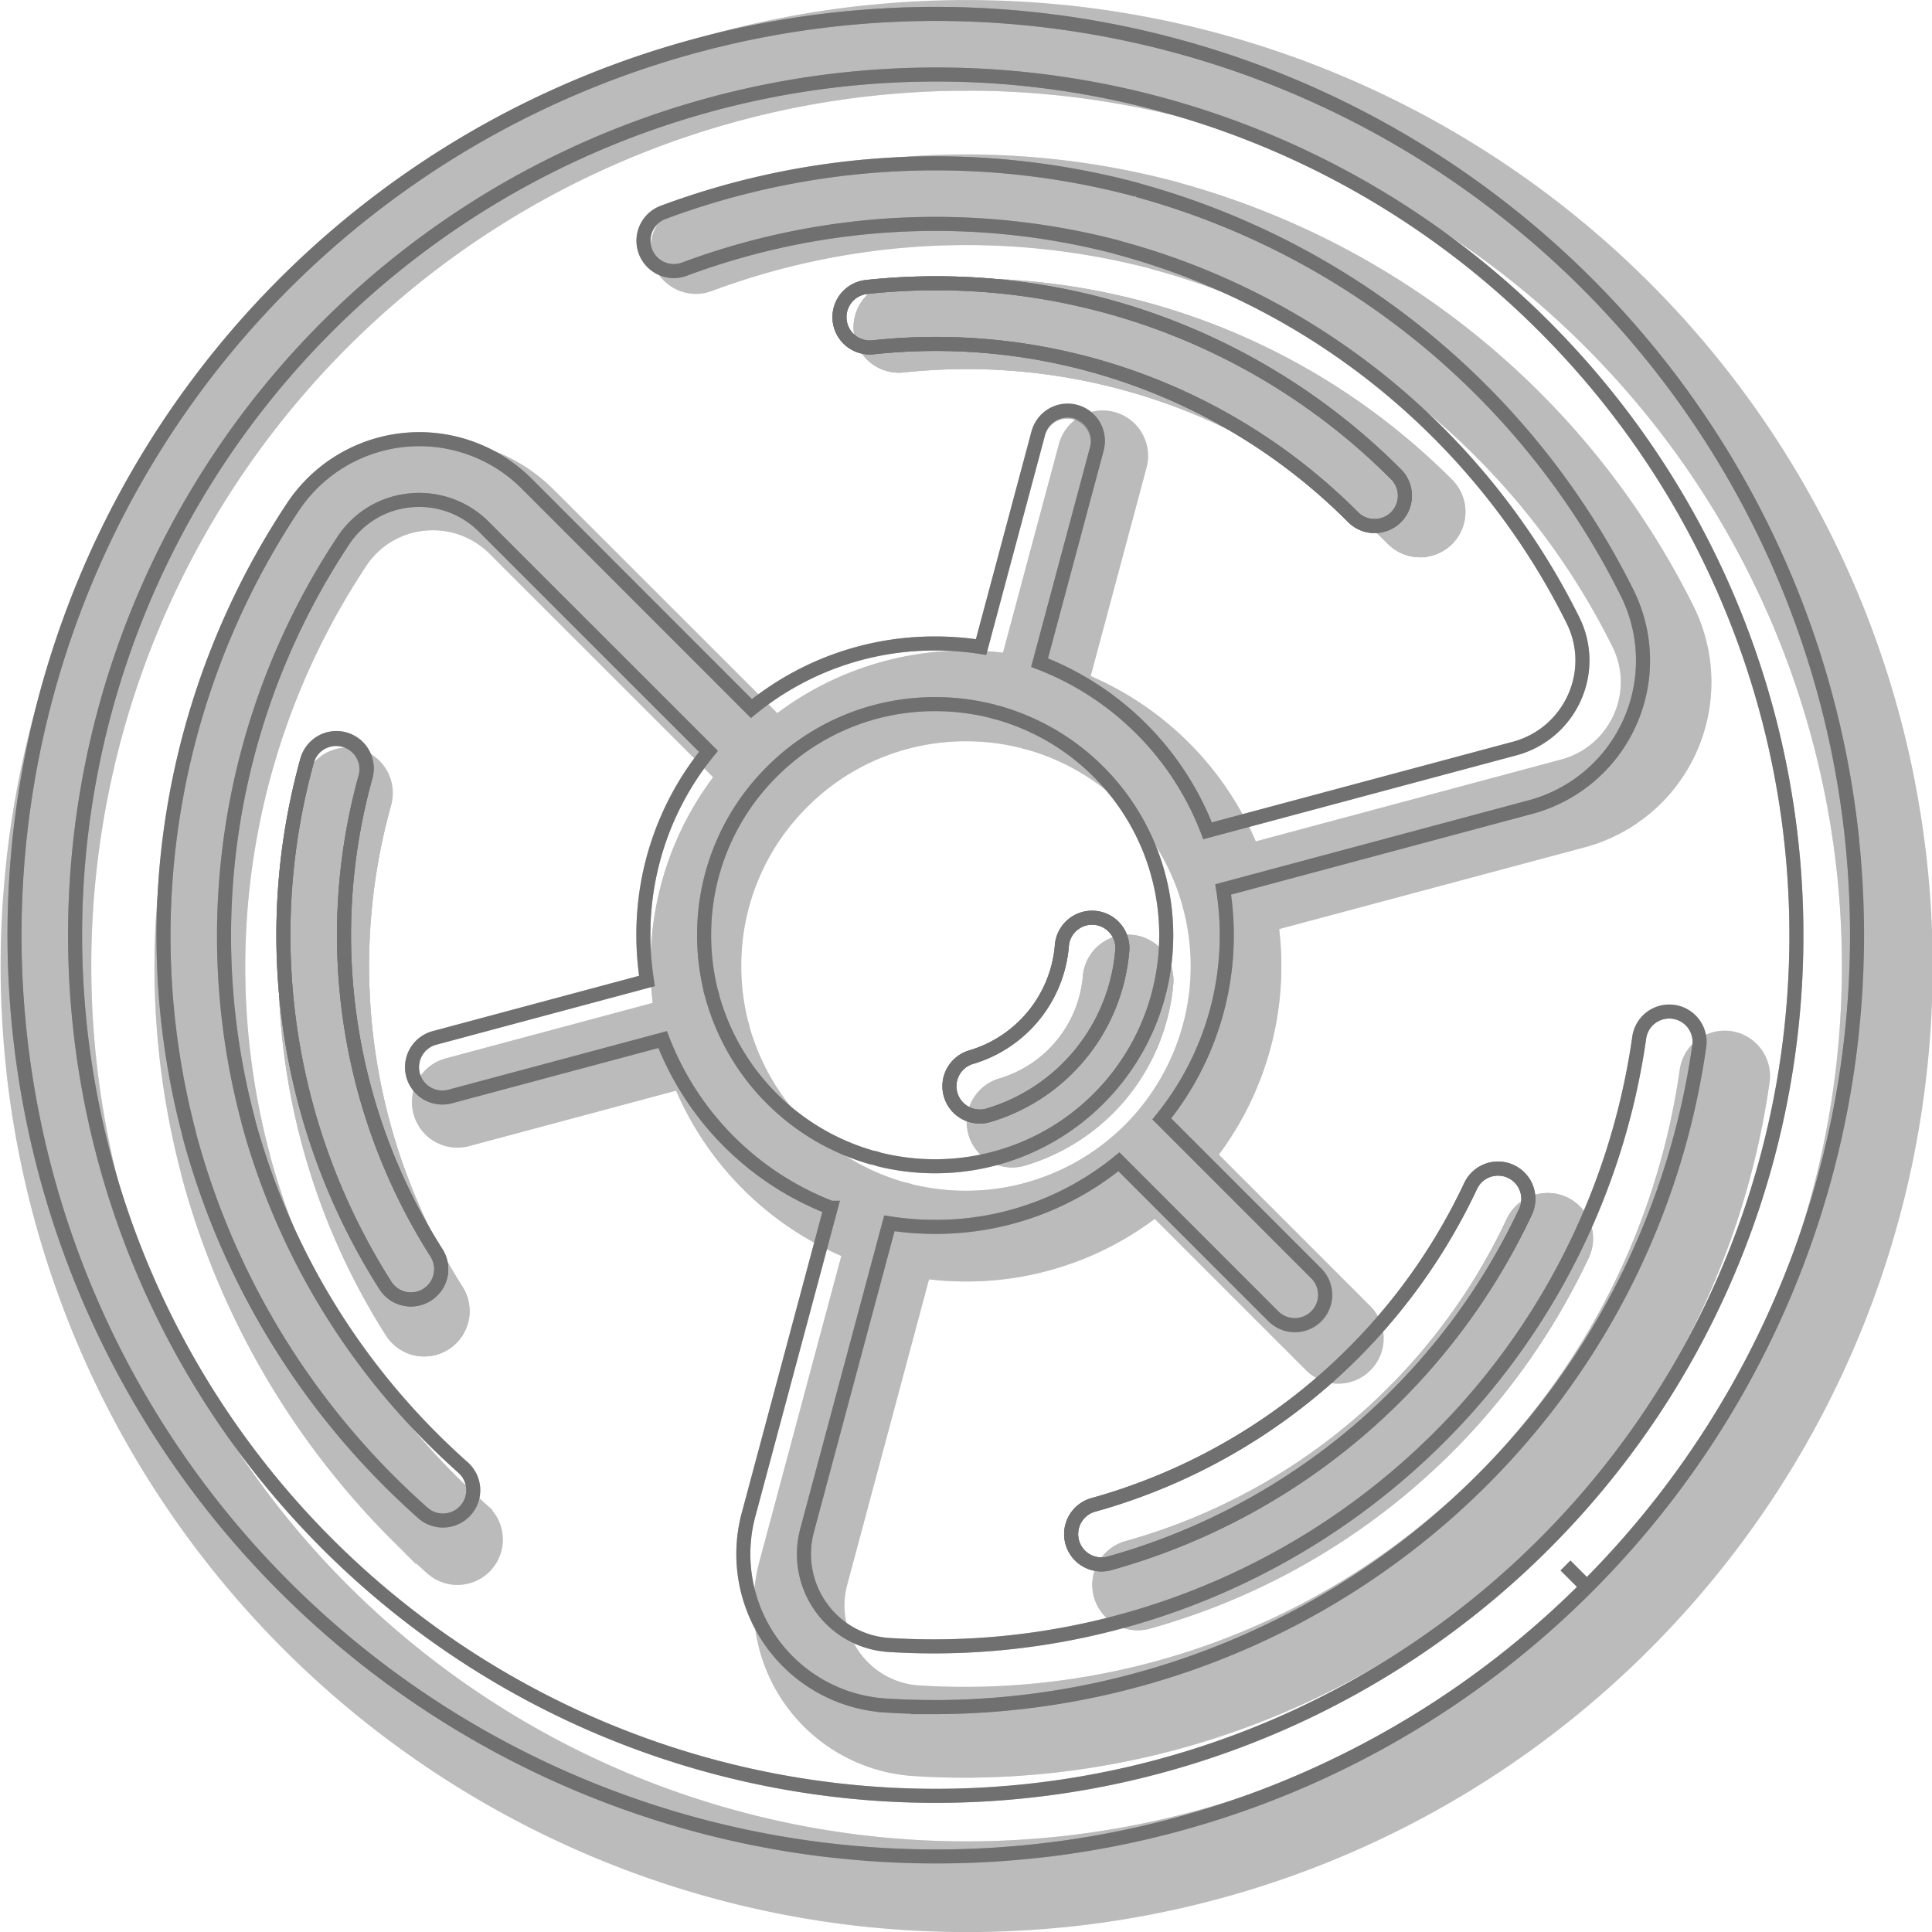 <?xml version="1.0" encoding="UTF-8"?> <svg xmlns="http://www.w3.org/2000/svg" xmlns:xlink="http://www.w3.org/1999/xlink" width="137.696" height="137.697" viewBox="0 0 137.696 137.697"><defs><clipPath id="clip-path"><rect id="Rectangle_24616" data-name="Rectangle 24616" width="136" height="137" transform="translate(-0.247 -0.366)" fill="#bbb" stroke="#bbb" stroke-width="2"></rect></clipPath><clipPath id="clip-path-2"><rect id="Rectangle_24616-2" data-name="Rectangle 24616" width="132" height="132" transform="translate(-0.247 -0.366)" fill="none" stroke="#707070" stroke-width="1"></rect></clipPath></defs><g id="graphic-air-conditioning" transform="translate(-1001.518 -1268.637)"><g id="Group_67798" data-name="Group 67798" transform="translate(1002.247 1269.366)"><g id="Group_67788" data-name="Group 67788" opacity="0.5" style="mix-blend-mode: overlay;isolation: isolate"><g id="Group_67787" data-name="Group 67787"><g id="Group_67786" data-name="Group 67786" clip-path="url(#clip-path)"><path id="Path_166154" data-name="Path 166154" d="M68.348,136.2a67.849,67.849,0,1,1,48-19.85l-1.579-1.578,1.579,1.578A67.669,67.669,0,0,1,68.348,136.2Zm0-131.233a63.385,63.385,0,1,0,44.841,18.544A63.22,63.22,0,0,0,68.348,4.963Zm-.071,120.23q-1.816,0-3.632-.117A11.177,11.177,0,0,1,54.6,111.02l6.055-22.6A21.619,21.619,0,0,1,48.276,76.038l-15.6,4.179A2.233,2.233,0,1,1,31.521,75.9l15.606-4.182a21.747,21.747,0,0,1-.262-3.375,21.318,21.318,0,0,1,4.794-13.532L35.109,38.266a6.712,6.712,0,0,0-5.435-1.94,6.632,6.632,0,0,0-4.886,2.927,52.693,52.693,0,0,0-7.052,42.663c.017.063.031.126.042.19A52.392,52.392,0,0,0,31.3,105.4c.74.74,1.509,1.465,2.286,2.155a2.232,2.232,0,1,1-2.965,3.338c-.842-.748-1.676-1.534-2.478-2.336A56.844,56.844,0,0,1,13.412,83.066c-.018-.068-.033-.136-.045-.2a57.156,57.156,0,0,1,7.7-46.086,11.176,11.176,0,0,1,17.194-1.668L54.816,51.659a21.322,21.322,0,0,1,13.532-4.794,21.752,21.752,0,0,1,3.375.262L75.934,31.41a2.233,2.233,0,1,1,4.314,1.156l-4.209,15.71a21.548,21.548,0,0,1,12.37,12.385L111.02,54.6a6.719,6.719,0,0,0,4.4-3.737,6.633,6.633,0,0,0-.092-5.694,52.686,52.686,0,0,0-33.42-27.438c-.063-.017-.125-.037-.185-.059A52.97,52.97,0,0,0,49.883,19.3a2.233,2.233,0,0,1-1.571-4.181,57.473,57.473,0,0,1,34.754-1.7c.071.019.139.041.206.066a57.158,57.158,0,0,1,36.056,29.713,11.176,11.176,0,0,1-7.152,15.725L89.557,64.976a21.494,21.494,0,0,1-4.521,16.9L96.421,93.264a2.233,2.233,0,1,1-3.157,3.157L81.88,85.037a21.318,21.318,0,0,1-13.531,4.794,21.742,21.742,0,0,1-3.375-.262l-6.057,22.607a6.719,6.719,0,0,0,1.037,5.677,6.634,6.634,0,0,0,4.978,2.768A52.692,52.692,0,0,0,105.4,105.4h0a51.956,51.956,0,0,0,14.813-29.563,2.233,2.233,0,0,1,4.42.635,56.39,56.39,0,0,1-16.072,32.084l-.006.006a57.187,57.187,0,0,1-40.277,16.633ZM64.193,84.858a17.123,17.123,0,0,0,4.155.508,17.013,17.013,0,0,0,16.47-21.284c-.015-.045-.028-.09-.041-.136s-.024-.1-.033-.144A17.034,17.034,0,0,0,72.95,51.957c-.066-.011-.132-.026-.2-.044s-.126-.036-.187-.059a17.114,17.114,0,0,0-4.216-.524A16.906,16.906,0,0,0,56.332,56.3l-.017.018-.017.017A16.9,16.9,0,0,0,51.33,68.348a17.129,17.129,0,0,0,.517,4.192c.026.069.048.139.068.211s.036.148.048.223A17.078,17.078,0,0,0,63.684,84.722a2.458,2.458,0,0,1,.262.054A2.278,2.278,0,0,1,64.193,84.858Zm16.4,29.831A2.233,2.233,0,0,1,80,110.3a43.65,43.65,0,0,0,27.8-23.52,2.233,2.233,0,0,1,4.046,1.889A48.118,48.118,0,0,1,81.19,114.607,2.222,2.222,0,0,1,80.593,114.689ZM29.741,95.175a2.232,2.232,0,0,1-1.885-1.031,48.078,48.078,0,0,1-5.768-38.637,2.233,2.233,0,0,1,4.3,1.191,43.6,43.6,0,0,0,5.228,35.043,2.233,2.233,0,0,1-1.88,3.434ZM71.63,81.7A2.233,2.233,0,0,1,71,77.329,9.371,9.371,0,0,0,77.673,69.2a2.233,2.233,0,1,1,4.447.4,13.836,13.836,0,0,1-9.859,12.016A2.237,2.237,0,0,1,71.63,81.7ZM100.71,38.218a2.225,2.225,0,0,1-1.578-.654A43.378,43.378,0,0,0,63.767,25.053a2.233,2.233,0,0,1-.467-4.441,47.825,47.825,0,0,1,38.989,13.794,2.233,2.233,0,0,1-1.578,3.811Z" transform="translate(-0.229 -0.228)" fill="#bbb" stroke="#bbb" stroke-width="2"></path></g></g></g><path id="Path_166155" data-name="Path 166155" d="M68.348,136.2a67.849,67.849,0,1,1,48-19.85l-1.579-1.578,1.579,1.578A67.669,67.669,0,0,1,68.348,136.2Zm0-131.233a63.385,63.385,0,1,0,44.841,18.544A63.22,63.22,0,0,0,68.348,4.963Zm-.071,120.23q-1.816,0-3.632-.117A11.177,11.177,0,0,1,54.6,111.02l6.055-22.6A21.619,21.619,0,0,1,48.276,76.038l-15.6,4.179A2.233,2.233,0,1,1,31.521,75.9l15.606-4.182a21.747,21.747,0,0,1-.262-3.375,21.318,21.318,0,0,1,4.794-13.532L35.109,38.266a6.712,6.712,0,0,0-5.435-1.94,6.632,6.632,0,0,0-4.886,2.927,52.693,52.693,0,0,0-7.052,42.663c.017.063.031.126.042.19A52.392,52.392,0,0,0,31.3,105.4c.74.74,1.509,1.465,2.286,2.155a2.232,2.232,0,1,1-2.965,3.338c-.842-.748-1.676-1.534-2.478-2.336A56.844,56.844,0,0,1,13.412,83.066c-.018-.068-.033-.136-.045-.2a57.156,57.156,0,0,1,7.7-46.086,11.176,11.176,0,0,1,17.194-1.668L54.816,51.659a21.322,21.322,0,0,1,13.532-4.794,21.752,21.752,0,0,1,3.374.262L75.934,31.41a2.233,2.233,0,1,1,4.314,1.156l-4.209,15.71a21.548,21.548,0,0,1,12.37,12.385L111.02,54.6a6.719,6.719,0,0,0,4.4-3.737,6.633,6.633,0,0,0-.092-5.694,52.686,52.686,0,0,0-33.42-27.438c-.063-.017-.125-.037-.185-.059A52.97,52.97,0,0,0,49.883,19.3a2.233,2.233,0,1,1-1.571-4.181,57.473,57.473,0,0,1,34.754-1.7c.071.019.139.041.206.066a57.158,57.158,0,0,1,36.056,29.713,11.176,11.176,0,0,1-7.152,15.725L89.557,64.976a21.494,21.494,0,0,1-4.521,16.9L96.421,93.264a2.233,2.233,0,1,1-3.157,3.157L81.88,85.037a21.318,21.318,0,0,1-13.531,4.794,21.742,21.742,0,0,1-3.375-.262l-6.057,22.607a6.719,6.719,0,0,0,1.037,5.677,6.634,6.634,0,0,0,4.978,2.768A52.692,52.692,0,0,0,105.4,105.4h0a51.956,51.956,0,0,0,14.813-29.563,2.233,2.233,0,0,1,4.42.635,56.39,56.39,0,0,1-16.072,32.084l-.006.006a57.187,57.187,0,0,1-40.277,16.633ZM64.193,84.858a17.123,17.123,0,0,0,4.155.508,17.013,17.013,0,0,0,16.47-21.284c-.015-.045-.028-.09-.041-.136s-.024-.1-.033-.144A17.034,17.034,0,0,0,72.95,51.957c-.066-.011-.132-.026-.2-.044s-.126-.036-.187-.059a17.114,17.114,0,0,0-4.216-.524A16.906,16.906,0,0,0,56.332,56.3l-.017.018-.017.017A16.9,16.9,0,0,0,51.33,68.348a17.129,17.129,0,0,0,.517,4.192c.026.069.048.139.068.211s.036.148.048.223A17.078,17.078,0,0,0,63.684,84.722a2.457,2.457,0,0,1,.262.054A2.277,2.277,0,0,1,64.193,84.858Zm16.4,29.831A2.233,2.233,0,0,1,80,110.3a43.65,43.65,0,0,0,27.8-23.52,2.233,2.233,0,0,1,4.046,1.889A48.118,48.118,0,0,1,81.19,114.607,2.222,2.222,0,0,1,80.593,114.689ZM29.741,95.175a2.232,2.232,0,0,1-1.885-1.031,48.078,48.078,0,0,1-5.768-38.637,2.233,2.233,0,0,1,4.3,1.191,43.6,43.6,0,0,0,5.228,35.043,2.233,2.233,0,0,1-1.88,3.434ZM71.63,81.7A2.233,2.233,0,0,1,71,77.329,9.371,9.371,0,0,0,77.673,69.2a2.233,2.233,0,1,1,4.447.4,13.836,13.836,0,0,1-9.859,12.016A2.238,2.238,0,0,1,71.63,81.7ZM100.71,38.218a2.225,2.225,0,0,1-1.578-.654A43.378,43.378,0,0,0,63.767,25.053a2.233,2.233,0,0,1-.467-4.441,47.825,47.825,0,0,1,38.989,13.794,2.233,2.233,0,0,1-1.578,3.811Z" transform="translate(-0.229 -0.228)" fill="#bbb" stroke="#bbb" stroke-width="2"></path><path id="Path_166156" data-name="Path 166156" d="M97.311,131.4a2.233,2.233,0,0,1-.594-4.385,43.654,43.654,0,0,0,27.8-23.52,2.233,2.233,0,0,1,4.046,1.889,48.118,48.118,0,0,1-30.657,25.934,2.222,2.222,0,0,1-.6.082M46.459,111.891a2.232,2.232,0,0,1-1.885-1.031,48.078,48.078,0,0,1-5.768-38.637,2.233,2.233,0,1,1,4.3,1.191,43.6,43.6,0,0,0,5.228,35.043,2.233,2.233,0,0,1-1.88,3.434m41.889-13.47a2.233,2.233,0,0,1-.629-4.375,9.371,9.371,0,0,0,6.672-8.134,2.233,2.233,0,1,1,4.447.4,13.836,13.836,0,0,1-9.859,12.016,2.237,2.237,0,0,1-.631.092m29.081-43.486a2.225,2.225,0,0,1-1.578-.654A43.378,43.378,0,0,0,80.484,41.769a2.233,2.233,0,0,1-.467-4.441,47.825,47.825,0,0,1,38.989,13.794,2.233,2.233,0,0,1-1.578,3.811" transform="translate(-16.946 -16.945)" fill="#bbb" stroke="#bbb" stroke-width="2"></path></g><g id="Group_67791" data-name="Group 67791" transform="translate(1002.247 1269.366)"><g id="Group_67788-2" data-name="Group 67788" opacity="0.5" style="mix-blend-mode: overlay;isolation: isolate"><g id="Group_67787-2" data-name="Group 67787"><g id="Group_67786-2" data-name="Group 67786" clip-path="url(#clip-path-2)"><path id="Path_166154-2" data-name="Path 166154" d="M66.16,131.82a65.66,65.66,0,1,1,46.45-19.21l-1.528-1.528,1.528,1.528A65.486,65.486,0,0,1,66.16,131.82Zm0-127a61.34,61.34,0,1,0,43.394,17.946A61.181,61.181,0,0,0,66.16,4.819Zm-.069,116.352q-1.757,0-3.515-.113a10.816,10.816,0,0,1-9.718-13.6l5.86-21.871A20.922,20.922,0,0,1,46.735,73.6l-15.1,4.045a2.161,2.161,0,1,1-1.118-4.174l15.1-4.047a21.045,21.045,0,0,1-.254-3.266,20.63,20.63,0,0,1,4.64-13.1L33.992,37.048a6.5,6.5,0,0,0-5.26-1.878A6.419,6.419,0,0,0,24,38a50.993,50.993,0,0,0-6.825,41.286c.017.061.03.122.04.184A50.7,50.7,0,0,0,30.3,102.016c.716.716,1.461,1.418,2.212,2.086a2.16,2.16,0,1,1-2.87,3.23c-.815-.724-1.622-1.484-2.4-2.26A55.011,55.011,0,0,1,13,80.4c-.017-.066-.032-.131-.043-.2a55.312,55.312,0,0,1,7.455-44.6,10.816,10.816,0,0,1,16.64-1.614L53.064,50.009a20.634,20.634,0,0,1,13.1-4.639,21.05,21.05,0,0,1,3.266.253L73.5,30.413a2.161,2.161,0,0,1,4.174,1.118L73.6,46.735A20.853,20.853,0,0,1,85.573,58.721l21.883-5.863a6.5,6.5,0,0,0,4.256-3.617,6.419,6.419,0,0,0-.089-5.511A50.987,50.987,0,0,0,79.28,17.177c-.061-.017-.121-.036-.179-.057A51.262,51.262,0,0,0,48.29,18.69a2.161,2.161,0,1,1-1.52-4.046A55.62,55.62,0,0,1,80.4,13c.068.018.135.039.2.064A55.315,55.315,0,0,1,115.5,41.814a10.815,10.815,0,0,1-6.922,15.218L86.685,62.9A20.8,20.8,0,0,1,82.31,79.253L93.327,90.272a2.161,2.161,0,1,1-3.056,3.056L79.255,82.31A20.631,20.631,0,0,1,66.16,86.949a21.042,21.042,0,0,1-3.266-.253l-5.862,21.877a6.5,6.5,0,0,0,1,5.494,6.42,6.42,0,0,0,4.817,2.679,50.993,50.993,0,0,0,39.162-14.729h0a50.28,50.28,0,0,0,14.335-28.61,2.161,2.161,0,0,1,4.277.614,54.571,54.571,0,0,1-15.554,31.049l-.006.006a55.342,55.342,0,0,1-38.978,16.1ZM62.139,82.137a16.571,16.571,0,0,0,4.021.492A16.464,16.464,0,0,0,82.1,62.031c-.014-.043-.027-.087-.04-.131s-.023-.093-.032-.14A16.484,16.484,0,0,0,70.613,50.3c-.064-.011-.128-.025-.191-.043s-.122-.035-.181-.057a16.562,16.562,0,0,0-4.08-.507A16.361,16.361,0,0,0,54.531,54.5l-.017.017-.017.016A16.36,16.36,0,0,0,49.691,66.16a16.577,16.577,0,0,0,.5,4.057c.025.067.047.134.066.2s.035.143.046.215A16.527,16.527,0,0,0,61.646,82.005a2.378,2.378,0,0,1,.253.052A2.2,2.2,0,0,1,62.139,82.137ZM78.01,111.006a2.161,2.161,0,0,1-.575-4.244A42.242,42.242,0,0,0,104.339,84a2.161,2.161,0,0,1,3.915,1.829,46.566,46.566,0,0,1-29.668,25.1A2.15,2.15,0,0,1,78.01,111.006ZM28.8,92.121a2.16,2.16,0,0,1-1.824-1,46.527,46.527,0,0,1-5.582-37.391,2.161,2.161,0,1,1,4.165,1.152A42.2,42.2,0,0,0,30.617,88.8,2.161,2.161,0,0,1,28.8,92.121ZM69.335,79.085a2.161,2.161,0,0,1-.609-4.234,9.069,9.069,0,0,0,6.457-7.871,2.161,2.161,0,1,1,4.3.388A13.39,13.39,0,0,1,69.946,79,2.165,2.165,0,0,1,69.335,79.085ZM97.478,37a2.153,2.153,0,0,1-1.528-.633A41.978,41.978,0,0,0,61.726,24.261a2.161,2.161,0,0,1-.452-4.3A46.282,46.282,0,0,1,99.006,33.313,2.161,2.161,0,0,1,97.478,37Z" transform="translate(-0.237 -0.237)" fill="none" stroke="#707070" stroke-width="1"></path></g></g></g><path id="Path_166155-2" data-name="Path 166155" d="M66.16,131.82a65.66,65.66,0,1,1,46.45-19.21l-1.528-1.528,1.528,1.528A65.486,65.486,0,0,1,66.16,131.82Zm0-127a61.34,61.34,0,1,0,43.394,17.946A61.181,61.181,0,0,0,66.16,4.819Zm-.069,116.352q-1.757,0-3.515-.113a10.816,10.816,0,0,1-9.718-13.6l5.86-21.871A20.922,20.922,0,0,1,46.735,73.6l-15.1,4.045a2.161,2.161,0,1,1-1.118-4.174l15.1-4.047a21.045,21.045,0,0,1-.254-3.266,20.63,20.63,0,0,1,4.64-13.1L33.992,37.048a6.5,6.5,0,0,0-5.26-1.878A6.419,6.419,0,0,0,24,38a50.993,50.993,0,0,0-6.825,41.286c.017.061.03.122.04.184A50.7,50.7,0,0,0,30.3,102.016c.716.716,1.461,1.418,2.212,2.086a2.16,2.16,0,1,1-2.87,3.23c-.815-.724-1.622-1.484-2.4-2.26A55.011,55.011,0,0,1,13,80.4c-.017-.066-.032-.131-.043-.2a55.312,55.312,0,0,1,7.455-44.6,10.816,10.816,0,0,1,16.64-1.614L53.064,50.009a20.634,20.634,0,0,1,13.1-4.639,21.05,21.05,0,0,1,3.266.253L73.5,30.413a2.161,2.161,0,1,1,4.174,1.118L73.6,46.735A20.853,20.853,0,0,1,85.573,58.721l21.883-5.863a6.5,6.5,0,0,0,4.256-3.617,6.419,6.419,0,0,0-.089-5.511A50.987,50.987,0,0,0,79.28,17.177c-.061-.017-.121-.036-.179-.057A51.262,51.262,0,0,0,48.29,18.69a2.161,2.161,0,1,1-1.52-4.046A55.62,55.62,0,0,1,80.4,13c.068.018.135.039.2.064A55.315,55.315,0,0,1,115.5,41.814a10.815,10.815,0,0,1-6.922,15.218L86.685,62.9A20.8,20.8,0,0,1,82.31,79.253L93.327,90.272a2.161,2.161,0,0,1-3.056,3.056L79.255,82.31A20.631,20.631,0,0,1,66.16,86.949a21.042,21.042,0,0,1-3.266-.253l-5.862,21.877a6.5,6.5,0,0,0,1,5.494,6.42,6.42,0,0,0,4.817,2.679,50.993,50.993,0,0,0,39.162-14.729h0a50.28,50.28,0,0,0,14.335-28.61,2.161,2.161,0,0,1,4.277.614,54.571,54.571,0,0,1-15.554,31.049l-.006.006a55.342,55.342,0,0,1-38.978,16.1ZM62.139,82.137a16.571,16.571,0,0,0,4.021.492A16.464,16.464,0,0,0,82.1,62.031c-.014-.043-.027-.087-.04-.131s-.023-.093-.032-.14A16.484,16.484,0,0,0,70.613,50.3c-.064-.011-.128-.025-.191-.043s-.122-.035-.181-.057a16.562,16.562,0,0,0-4.08-.507A16.361,16.361,0,0,0,54.531,54.5l-.017.017-.017.016A16.36,16.36,0,0,0,49.691,66.16a16.577,16.577,0,0,0,.5,4.057c.025.067.047.134.066.2s.035.143.046.215A16.527,16.527,0,0,0,61.646,82.005a2.378,2.378,0,0,1,.253.052A2.205,2.205,0,0,1,62.139,82.137ZM78.01,111.006a2.161,2.161,0,0,1-.575-4.244A42.242,42.242,0,0,0,104.339,84a2.161,2.161,0,0,1,3.915,1.829,46.566,46.566,0,0,1-29.668,25.1A2.15,2.15,0,0,1,78.01,111.006ZM28.8,92.121a2.16,2.16,0,0,1-1.824-1,46.527,46.527,0,0,1-5.582-37.391,2.161,2.161,0,1,1,4.165,1.152A42.2,42.2,0,0,0,30.617,88.8,2.161,2.161,0,0,1,28.8,92.121ZM69.335,79.085a2.161,2.161,0,0,1-.609-4.234,9.069,9.069,0,0,0,6.457-7.871,2.161,2.161,0,1,1,4.3.388A13.39,13.39,0,0,1,69.946,79,2.165,2.165,0,0,1,69.335,79.085ZM97.478,37a2.153,2.153,0,0,1-1.528-.633A41.978,41.978,0,0,0,61.726,24.261a2.161,2.161,0,0,1-.452-4.3A46.282,46.282,0,0,1,99.006,33.313,2.161,2.161,0,0,1,97.478,37Z" transform="translate(-0.237 -0.237)" fill="none" stroke="#707070" stroke-width="1"></path><path id="Path_166156-2" data-name="Path 166156" d="M95.368,128.362a2.161,2.161,0,0,1-.575-4.244,42.246,42.246,0,0,0,26.9-22.761,2.161,2.161,0,0,1,3.915,1.828,46.566,46.566,0,0,1-29.668,25.1,2.15,2.15,0,0,1-.577.079M46.156,109.477a2.16,2.16,0,0,1-1.824-1A46.527,46.527,0,0,1,38.75,71.088a2.161,2.161,0,0,1,4.165,1.152,42.2,42.2,0,0,0,5.059,33.913,2.161,2.161,0,0,1-1.819,3.323M86.693,96.442a2.161,2.161,0,0,1-.609-4.234,9.069,9.069,0,0,0,6.457-7.871,2.161,2.161,0,1,1,4.3.388A13.39,13.39,0,0,1,87.3,96.353a2.165,2.165,0,0,1-.611.089m28.143-42.084a2.153,2.153,0,0,1-1.528-.633A41.978,41.978,0,0,0,79.084,41.618a2.161,2.161,0,0,1-.452-4.3,46.282,46.282,0,0,1,37.731,13.349,2.161,2.161,0,0,1-1.528,3.689" transform="translate(-17.595 -17.593)" fill="none" stroke="#707070" stroke-width="1"></path></g></g></svg> 